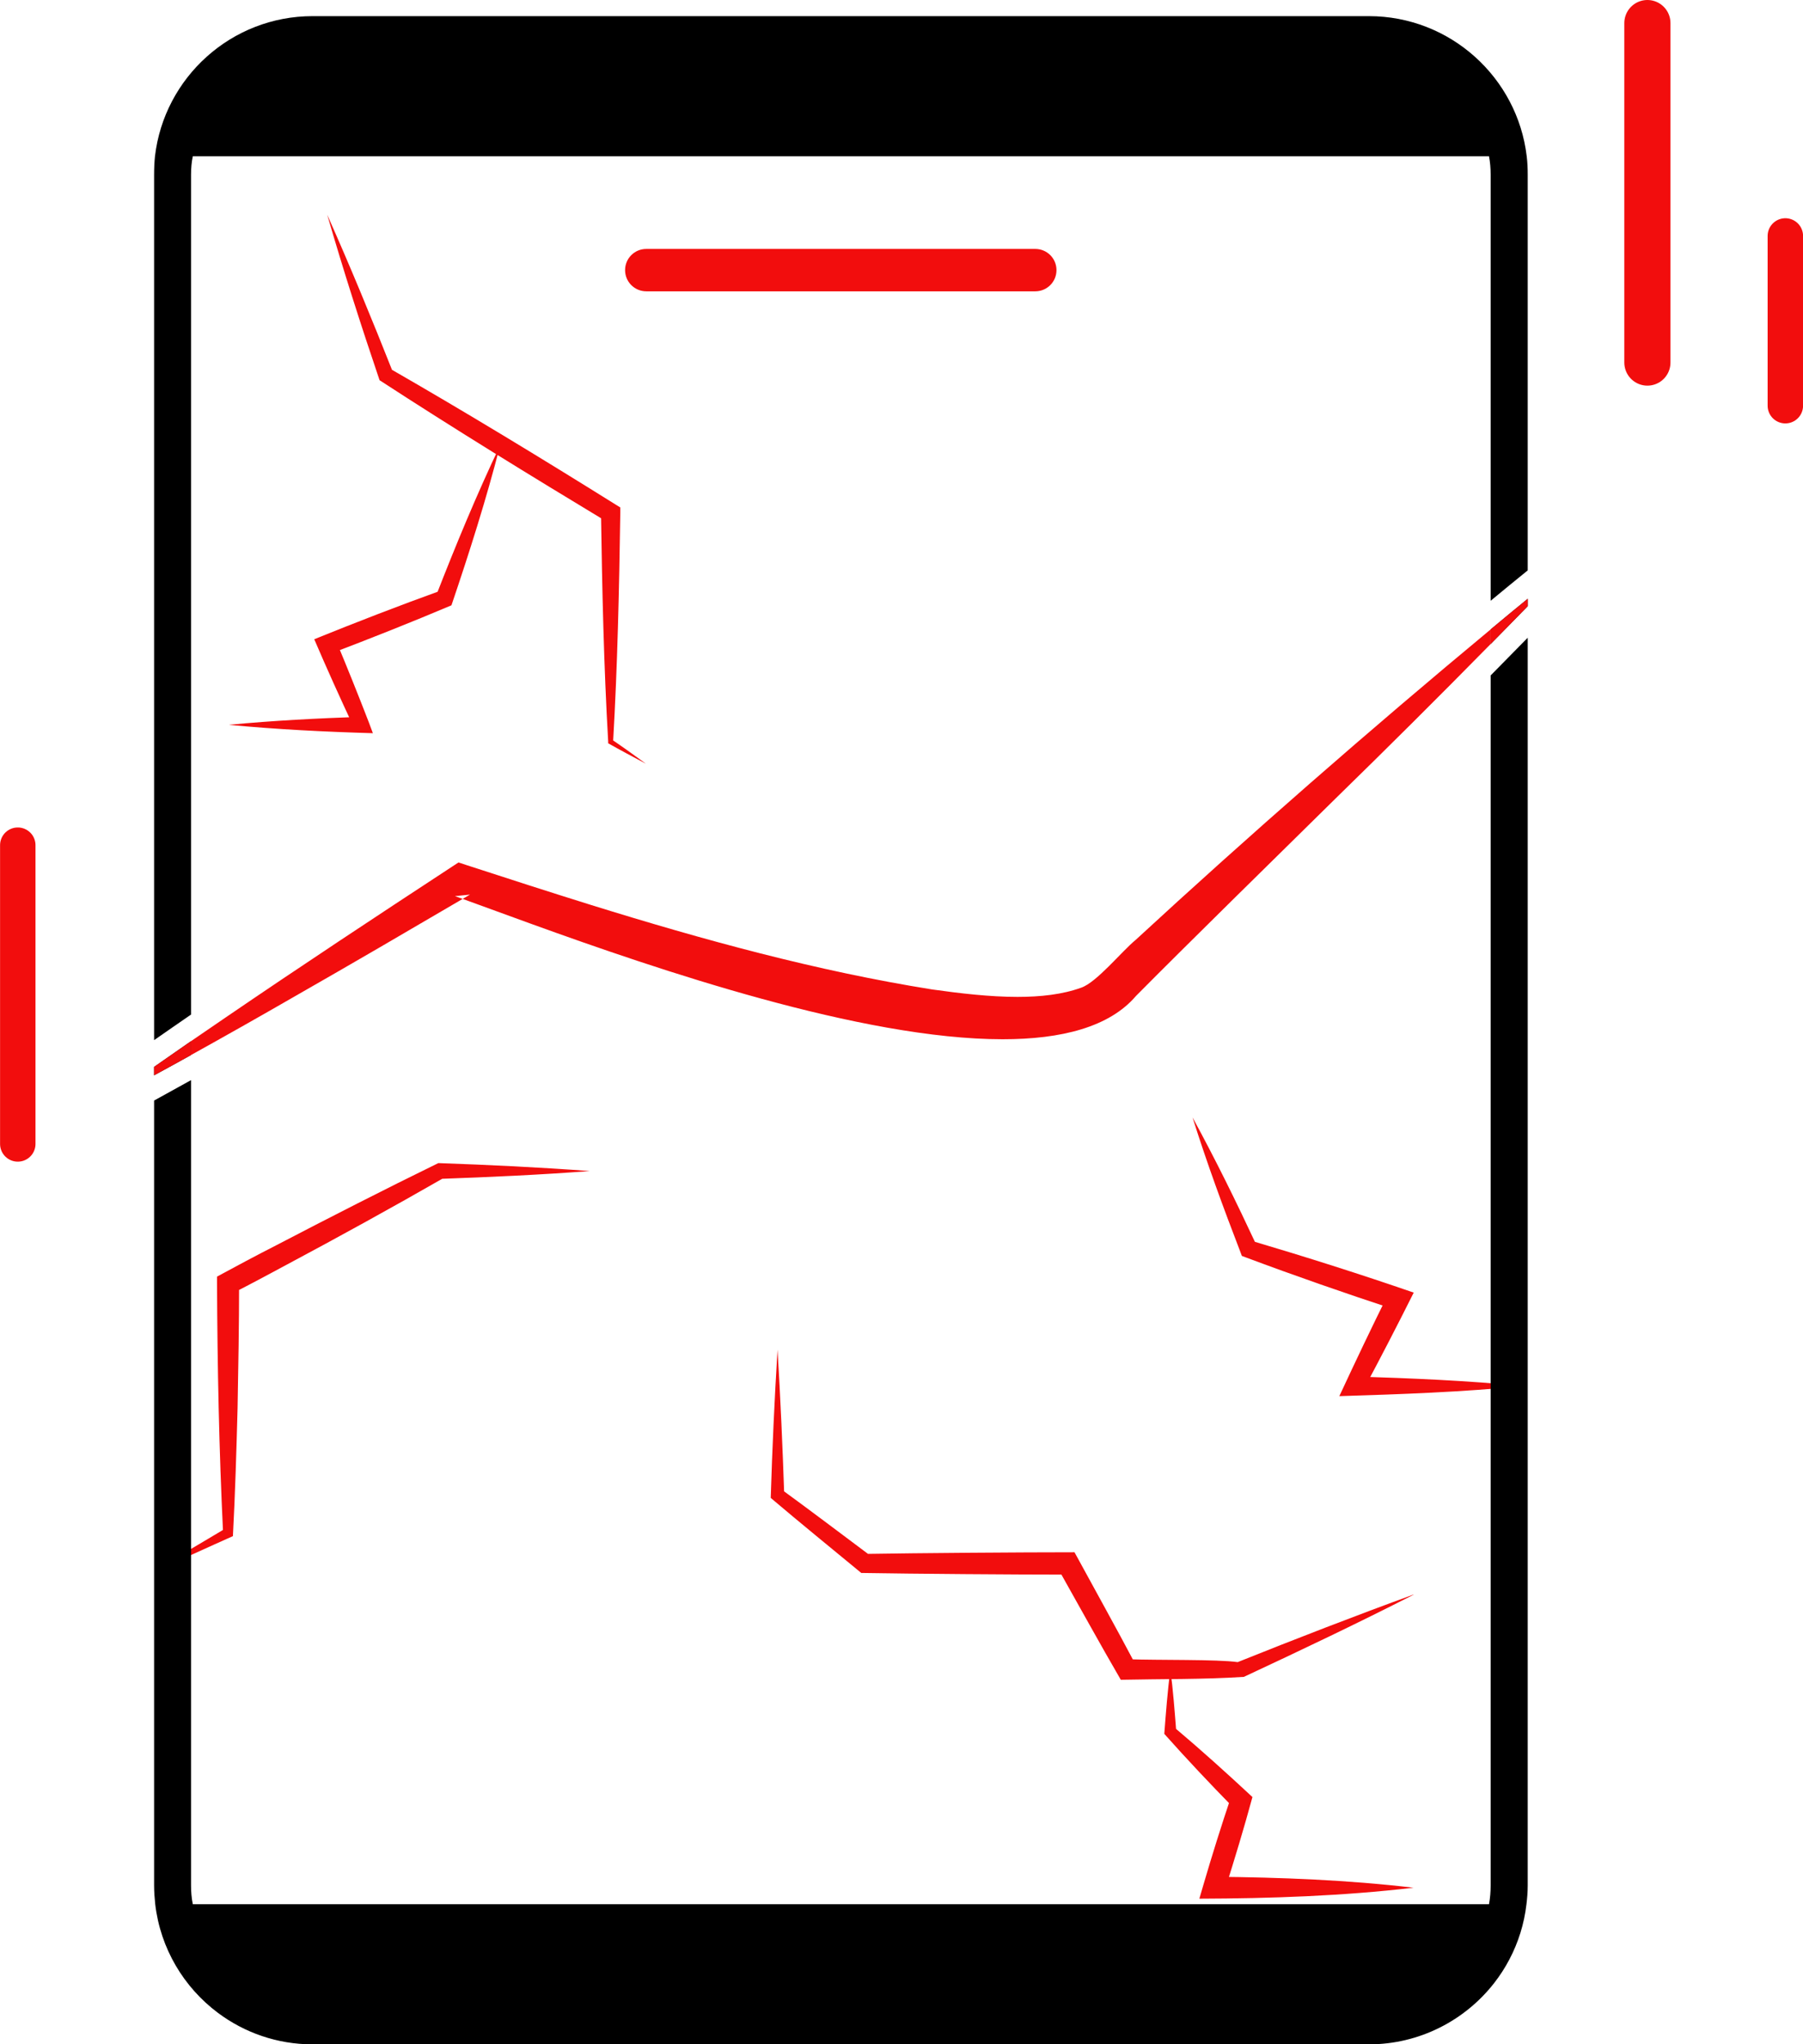 <?xml version="1.0" encoding="UTF-8"?>
<svg id="Layer_1" data-name="Layer 1" xmlns="http://www.w3.org/2000/svg" viewBox="0 0 142.98 162.11">
  <defs>
    <style>
      .cls-1 {
        stroke-width: 2.81px;
      }

      .cls-1, .cls-2, .cls-3 {
        fill: none;
      }

      .cls-1, .cls-3 {
        stroke: #f20d0d;
        stroke-linecap: round;
        stroke-miterlimit: 10;
      }

      .cls-4 {
        fill: #f20d0d;
      }

      .cls-3 {
        stroke-width: 3.66px;
      }
    </style>
  </defs>
  <g>
    <path class="cls-4" d="m12.31,124.55c1.84-1.16,3.73-2.24,5.59-3.36l-.21.35c-.32-6.59-.45-13.19-.48-19.79,0,0,0-.52,0-.52,1.55-.84,3.1-1.67,4.67-2.47,4.14-2.16,8.7-4.49,12.88-6.53,4.01.14,8.01.33,12.01.63-3.96.3-7.92.48-11.88.62,0,0,.29-.07.29-.07-3.97,2.28-8.42,4.73-12.49,6.9-1.39.75-2.79,1.5-4.2,2.22l.47-.77c0,3.3-.06,6.6-.12,9.89-.09,3.39-.19,6.77-.37,10.16-2.05.91-4.08,1.87-6.16,2.74h0Z"/>
    <path class="cls-4" d="m94.57,88.61c1.82,3.33,3.49,6.74,5.09,10.17l-.42-.39c4.32,1.28,8.61,2.64,12.87,4.11-1.3,2.6-2.64,5.19-4.01,7.75l-.68-1.1c4.45.14,8.9.32,13.35.76-4.85.48-9.71.65-14.56.8,1.26-2.71,2.55-5.43,3.88-8.1l.51,1.23c-3.96-1.3-7.9-2.67-11.8-4.13,0,0-.32-.12-.32-.12l-.1-.27c-1.36-3.53-2.67-7.09-3.81-10.71h0Z"/>
    <path class="cls-4" d="m112.09,126.46c-4.37,2.23-8.99,4.43-13.45,6.51-3.22.21-6.51.16-9.76.23-1.69-2.91-3.31-5.86-4.96-8.79l.77.45c-4.16,0-12.23-.06-16.39-.13-2.4-1.98-4.81-3.94-7.18-5.95.12-3.92.3-7.84.54-11.76.23,3.84.4,7.68.53,11.52,0,0-.2-.42-.2-.42,2.37,1.73,4.71,3.5,7.06,5.26l-.47-.16c4.29-.07,12.35-.13,16.63-.13,1.61,2.96,3.26,5.91,4.84,8.9l-.7-.42c2.62.09,7.15,0,8.8.23,4.56-1.83,9.34-3.68,13.95-5.36h0Z"/>
    <path class="cls-4" d="m112.09,149.69c-5.64.66-11.31.85-16.98.87,0,0,.33-1.13.33-1.13.68-2.32,1.4-4.62,2.17-6.91,0,0,.21.83.21.83-1.87-1.91-3.71-3.86-5.49-5.86.13-1.7.26-3.4.48-5.11.22,1.65.34,3.3.47,4.94l-.14-.33c2.11,1.78,4.16,3.63,6.18,5.51-.68,2.5-1.43,4.98-2.21,7.44,0,0-.83-1.12-.83-1.12,5.29.05,10.56.25,15.82.87h0Z"/>
  </g>
  <g>
    <path class="cls-4" d="m25.95,17.03c1.84,4.13,3.56,8.31,5.22,12.51,0,0-.25-.31-.25-.31,6.04,3.47,11.99,7.09,17.9,10.78,0,0,.37.23.37.23v.42c-.09,6.05-.22,12.11-.57,18.16l-.09-.17c.91.62,1.8,1.26,2.69,1.91-1-.53-2-1.06-2.99-1.62v-.12c-.35-6.05-.48-12.11-.57-18.16l.36.65c-6.03-3.64-12.02-7.32-17.92-11.16-1.47-4.34-2.87-8.71-4.15-13.12h0Z"/>
    <path class="cls-4" d="m18.2,57.47c3.48-.33,6.97-.51,10.46-.63,0,0-.58.88-.58.88-1.09-2.33-2.15-4.67-3.16-7.03,3.33-1.35,6.69-2.65,10.07-3.87l-.41.42c1.57-4.03,3.22-8.02,5.08-11.93-1.1,4.29-2.44,8.5-3.86,12.69-3.17,1.34-6.37,2.61-9.58,3.83l.43-1.02c.89,2.13,1.75,4.27,2.58,6.42,0,0,.34.91.34.91-3.8-.11-7.6-.3-11.39-.66h0Z"/>
  </g>
  <line class="cls-1" x1="1.41" y1="67.02" x2="1.41" y2="90.71"/>
  <g>
    <line class="cls-1" x1="141.58" y1="18.71" x2="141.58" y2="32.17"/>
    <line class="cls-3" x1="130.64" y1="1.83" x2="130.64" y2="28.75"/>
  </g>
  <path class="cls-4" d="m82.1,23.1h-30.85c-.93,0-1.68-.75-1.68-1.68s.75-1.68,1.68-1.68h30.85c.93,0,1.68.75,1.68,1.68s-.75,1.68-1.68,1.68Z"/>
  <g>
    <path d="m15.15,13.86c0-.51.04-1,.14-1.47h102.79c.09.47.13.96.13,1.47v33.78c.98-.81,1.96-1.62,2.94-2.41V13.86c0-.49-.02-.98-.08-1.47-.74-6.24-6.06-11.11-12.52-11.11H24.79c-6.45,0-11.77,4.87-12.5,11.11-.05.49-.07.98-.07,1.47v68.62c.97-.68,1.95-1.35,2.93-2.03V13.86Z"/>
    <path d="m118.21,51.07c.98-1,1.96-1.99,2.94-3v-.59c-.98.8-1.96,1.61-2.94,2.43v1.16Z"/>
    <path d="m15.15,82.56c-.98.68-1.96,1.36-2.93,2.04v.67c.98-.53,1.96-1.07,2.93-1.61v-1.1Z"/>
    <path d="m121.15,50.57c-.99,1.01-1.97,2.01-2.94,2.99v95.95c0,.51-.04,1-.13,1.49H15.29c-.1-.49-.14-.98-.14-1.49v-63.86l-2.93,1.62v62.24c0,.51.04,1,.09,1.49.41,3.51,2.27,6.59,4.97,8.61,2.1,1.57,4.7,2.5,7.51,2.5h83.76c4.02,0,7.62-1.9,9.93-4.85.46-.59.87-1.22,1.22-1.89.7-1.33,1.17-2.81,1.35-4.37h0c.06-.49.1-.98.1-1.49V50.57Z"/>
  </g>
  <g>
    <path class="cls-4" d="m15.15,82.56v1.1c-.97.54-1.95,1.08-2.93,1.61v-.67c.97-.68,1.95-1.36,2.93-2.04Z"/>
    <path class="cls-4" d="m118.21,49.91v1.16c-4.06,4.13-8.16,8.21-12.3,12.25-4.21,4.15-11.75,11.54-15.83,15.66-2.1,2.46-5.9,3.43-10.57,3.43-11.16,0-27.33-5.51-37.41-9.16-2.1-.76-3.94-1.44-5.41-1.97.19-.11.38-.22.58-.34l-1.19.12c.2.07.4.15.61.22-4.4,2.58-8.8,5.15-13.23,7.68-2.76,1.59-5.53,3.16-8.31,4.7v-1.1c.93-.64,1.86-1.28,2.79-1.91,5.92-4.04,11.9-7.99,17.9-11.92l.52-.34.67.22c3.28,1.07,6.57,2.13,9.87,3.16,8.88,2.76,17.87,5.23,27.02,6.69,2.21.31,4.56.59,6.77.59,1.83,0,3.56-.19,5.05-.73,1.24-.43,3.19-2.86,4.32-3.79,8.91-8.22,18.63-16.72,28.15-24.62Z"/>
    <path class="cls-4" d="m121.15,47.48v.59c-.98,1.01-1.96,2-2.94,3v-1.16c.98-.82,1.96-1.63,2.94-2.43Z"/>
    <path class="cls-2" d="m36.08,71.06c.2.07.4.15.61.22.19-.11.38-.22.58-.34l-1.19.12Zm0,0c.2.07.4.15.61.22.19-.11.38-.22.58-.34l-1.19.12Zm0,0c.2.07.4.15.61.22.19-.11.38-.22.58-.34l-1.19.12Zm0,0c.2.07.4.15.61.22.19-.11.38-.22.58-.34l-1.19.12Zm0,0c.2.07.4.15.61.22.19-.11.38-.22.58-.34l-1.19.12Zm0,0c.2.07.4.15.61.22.19-.11.38-.22.58-.34l-1.19.12Zm-20.93,14.59c-.97.54-1.95,1.08-2.93,1.62"/>
  </g>
</svg>